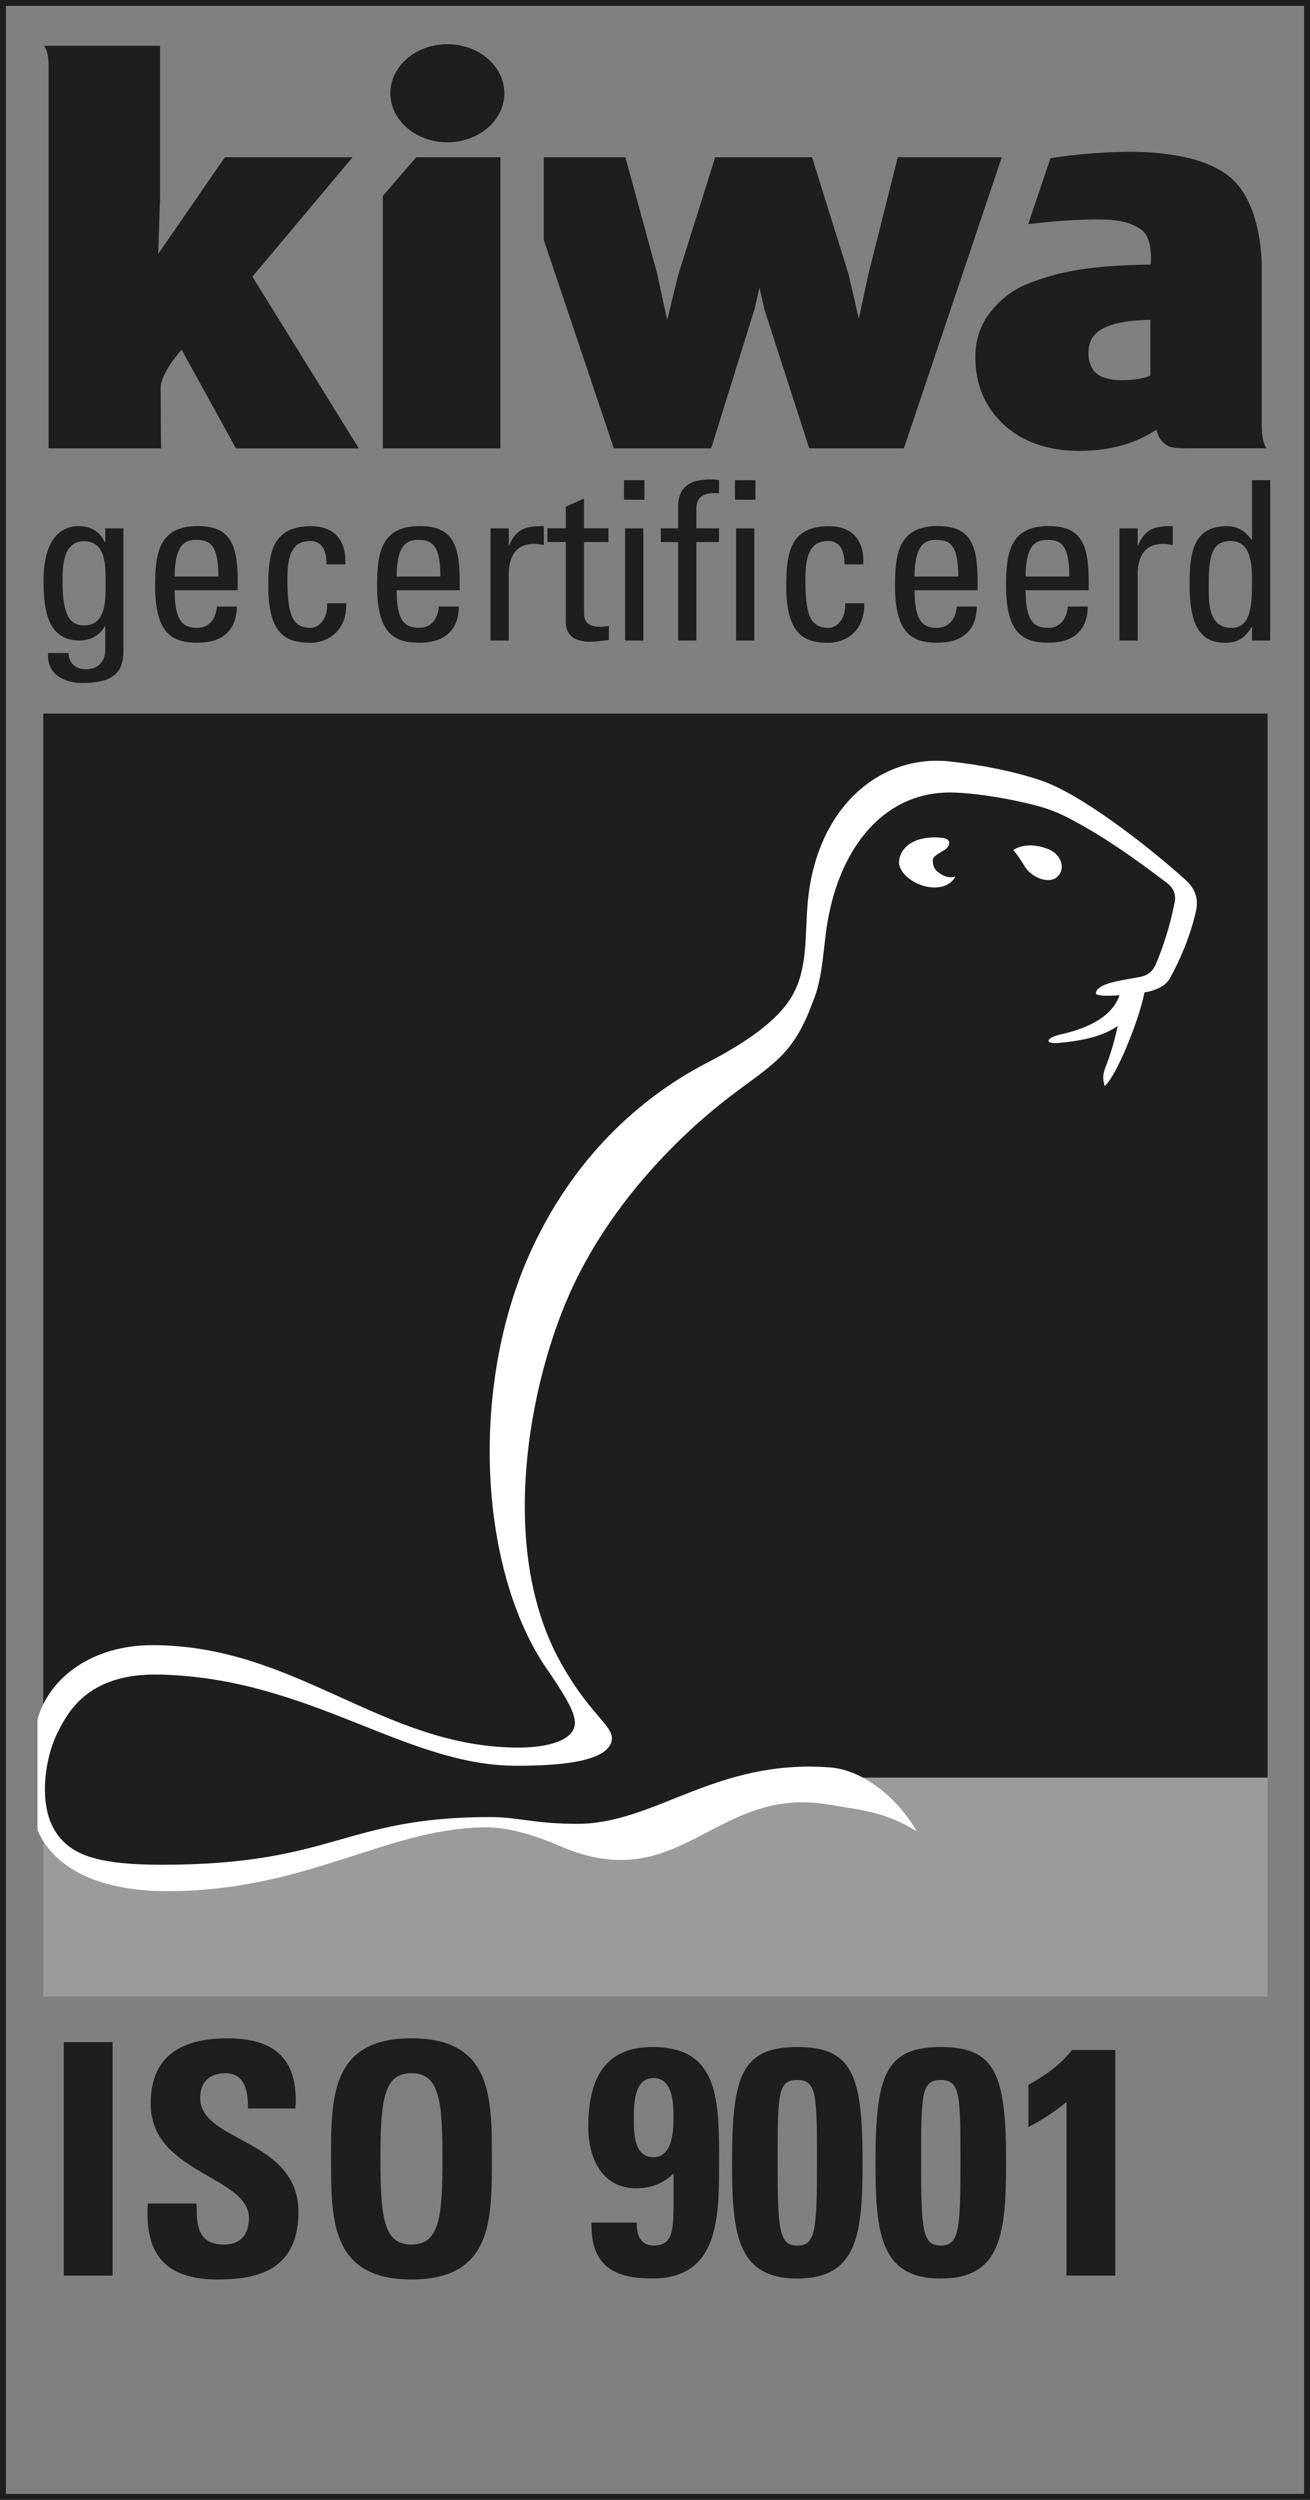 <svg xmlns="http://www.w3.org/2000/svg" xmlns:xlink="http://www.w3.org/1999/xlink" id="Layer_2" viewBox="0 0 222.96 425.2"><rect x="0" y="0" width="222.96" height="425.2" fill="#808080" stroke="none"/><defs><style>.cls-1{fill:none;}.cls-1,.cls-2,.cls-3,.cls-4{stroke-width:0px;}.cls-2{fill:#9b9b9b;}.cls-3{fill:#fff;}.cls-5{clip-path:url(#clippath);}.cls-4{fill:#1e1e1c;}</style><clipPath id="clippath"><rect class="cls-1" width="222.96" height="425.2"></rect></clipPath></defs><g id="Layer_2-2"><g id="Layer_1-2"><g class="cls-5"><path class="cls-4" d="m222.96,0H0v425.2h222.96V0h0Zm-1,1v423.19H1V1h220.96"></path></g><polygon class="cls-2" points="215.74 302.2 7.37 302.2 7.37 339.58 215.74 339.58 215.74 302.2 215.74 302.2"></polygon><path class="cls-4" d="m7.37,121.37h208.37v180.99h-80.26c-14.78,1.58-24.08,10.57-35.45,9.53-6.44-.59-11.2-2.08-15.88-2.07-20.67.07-26.36,11-56.48,11-8.04,0-14.23-4.32-20.3-11.13V121.37h0Z"></path><path class="cls-3" d="m172.46,144.61s.65.61,2,2.83c1.29,2.12,5.17,3.45,6.13.71.5-1.42-.59-3.05-1.99-3.64-3.95-1.66-6.14.09-6.14.09"></path><path class="cls-3" d="m6.37,292.5c2.06-7.42,9.63-12.67,19.55-12.67,24.38,0,38.95,17.17,61.87,17.42,6.09.07,10.05-1.5,10.05-4.18,0-1.71-1.21-3.93-4.2-8.38-12.12-16.69-14.01-48.74-3.14-72.21,7.88-17.01,19.95-26.58,29.73-31.65,5.84-3.03,12.13-6.95,14.71-11.65,2.59-4.7,2.03-10.18,2.54-15.72,1.45-16.03,12.19-25.18,24.06-23.95,5.24.54,11.02,1.68,15.5,3.2,1.99.67,3.9,1.65,5.78,2.74,5.55,3.21,13.01,8.88,18.85,14.12,1.74,1.56,2.39,3.23,1.85,5.55-1,4.35-2.85,8.45-4.28,11.05-.75,1.39-1.83,1.94-3.36,2.4-1.57.47-9.2,1.27-9.35.42-.02-2.09,6.59-2.43,8.17-3,1.06-.41,1.65-1.03,2.12-2.23.98-2.24,2.34-6.32,3.01-9.85.45-1.64,0-2.8-1.27-3.77-6.76-5.12-11.09-8-16.16-10.73-1.67-.9-3.52-1.7-5.52-2.25-4.28-1.17-9.71-2.13-14.17-2.34-11.9-.57-19.56,8.95-21.83,21.77-.76,4.26-.77,9.76-2.57,13.89-3.31,9.11-6.94,10.58-14.12,16.07-7.53,5.76-20.19,17.51-27.35,33.73-6.73,15.24-12.12,42.8-1.61,62.14,4.9,9,8.96,10.91,8.92,13.32-.27,4.23-10.3,4.6-16.29,4.6-18.95,0-35.03-14.9-60.66-15.51-12.25-.29-15.62,6.4-17.34,9.74-2.21,4.3-3.51,12.49-.25,17.24,2.59,3.78,7.19,5.37,17.92,5.37,29.4,0,30.83-8.11,55.95-8.11,4.67,0,7.54,1.16,14.84,1.15,13.22-.02,23.53-11.11,42.99-9.59,5.79.45,11.64,5.46,14.73,10.86-5.58-3.39-9.19-3.54-14.94-4.54-19.43-3.36-25.21,15.92-45.76,7.07-5.99-2.58-9.95-3.29-13.37-3.2-16.57.42-29.82,10.74-53.2,10.85-12.95.06-19.89-4.53-22.39-10.39v-18.81h0v.03Z"></path><path class="cls-3" d="m193.27,167.94c-1.47.1-2.02.06-2.06.36-.45,3.42-1,8.12-3.14,13.43-.25.91-.51,1.3-.06,3.01,2.24-1.92,6.48-12.9,6.9-16.74.02-.12-.37-.13-1.64-.05"></path><path class="cls-3" d="m162.58,149.07s-.98.51-2.44-.39c-1.07-.66-1.36-1.27-1.39-2.26-.02-.82,1.17-1.32,2.11-1.91.92-.72,1.1-1.84-.52-2-4.33-.49-7.16,1.43-7.32,4.03-.14,2.06,2.94,4.44,6.12,4.41,2.76-.04,3.45-1.88,3.45-1.88"></path><path class="cls-3" d="m194.13,168.15c-1.12,5.91-5.4,8.48-13.86,9.24-2.58.23-2.37-.86.36-1.47,4.62-1.03,9.28-3.18,10.16-7.53.28-1.38,3.65-1.9,3.34-.24"></path><path class="cls-4" d="m60.01,26.75h-21.74l-11.34,16.44.31-9.43V7.79H7.5s.77.82.77,3.34v65.13h19.14s-.07-7.02-.07-10.27c0-2.58,3.57-6.51,3.57-6.51l9.25,16.79h20.91l-18.11-29.21,17.03-20.3h.02Z"></path><polygon class="cls-4" points="152.8 26.75 147.79 46.66 146.17 54.23 144.4 46.56 138.21 26.75 121.72 26.75 115.46 46.67 113.55 54.42 111.86 46.6 106.44 26.75 92.55 26.75 92.55 40.79 104.47 76.26 121.04 76.26 128.41 52.62 129.26 48.91 130.11 52.66 137.73 76.26 153.84 76.26 170.5 26.75 152.8 26.75 152.8 26.75"></polygon><path class="cls-4" d="m195.78,63.85c0,.07-.36.2-.56.26-1.72.56-3.76.56-4.6.56s-2.64-.19-3.74-.95c-.53-.36-.89-.8-1.18-1.45-.3-.66-.45-1.35-.45-2.19,0-2.25.98-3.66,3.23-4.55,1.95-.77,4.15-1.05,7.31-1.14v9.45h0Zm18.96,8.39v-26.64c0-6.63-1.95-12.76-5.51-15.57-1.88-1.5-4.4-2.59-7.35-3.25-2.85-.63-5.96-.96-9.17-.96-6.63,0-12.08.79-13.93,1.1l-3.78,11.2c1.59-.19,7.03-.8,11.43-.8,3.71,0,5.95.37,7.92,1.83,1.96,1.46,1.5,5.86,1.5,5.86-3.46.03-6.62.2-9.42.5-1.84.19-3.69.49-5.49.88-1.81.39-3.87,1.04-6.1,1.92-2.35.93-4.43,2.49-6.17,4.64-1.77,2.18-2.67,4.8-2.67,7.78,0,4.64,1.62,8.5,4.82,11.48,3.25,2.97,7.57,4.48,12.84,4.48s9.5-1.21,13.18-3.61c.27,1.35.9,2.13,1.88,2.74.78.45,2.1.43,4.29.43h12.56s-.83-.77-.83-4.02"></path><polygon class="cls-4" points="65.16 33.32 65.16 65.28 65.16 76.26 73.33 76.26 85.17 76.26 85.17 26.75 70.84 26.75 65.16 33.32 65.16 33.32"></polygon><path class="cls-4" d="m76.14,7.52c-5.36,0-9.7,3.74-9.7,8.34s4.34,8.34,9.7,8.34,9.7-3.74,9.7-8.34-4.34-8.34-9.7-8.34"></path><path class="cls-4" d="m14.27,92.06c-3.51,0-3.63,4.23-3.63,6.76,0,6.12,1.4,7.56,3.7,7.56,3.74,0,3.63-4.42,3.63-7.07,0-2.83.19-7.26-3.7-7.26h0Zm3.63-2.19h3.1v21.01c0,4.27-2.83,5.29-7.03,5.29-3.17,0-6.05-1.59-5.78-5.1h3.48c.04,1.78,1.21,2.76,2.91,2.76,2.15,0,3.33-1.32,3.33-3.29v-3.97h-.11c-.79,1.51-2.53,2.38-4.19,2.38-5.18,0-6.2-4.46-6.2-10.13,0-8.77,4.42-9.33,5.97-9.33,2,0,3.59.87,4.46,2.72h.08v-2.34h-.02Z"></path><path class="cls-4" d="m37.17,98.06c0-5.55-1.55-6.23-3.82-6.23-1.97,0-3.59.94-3.63,6.23h7.45Zm-7.44,2.34c0,5.33,1.44,6.39,3.85,6.39,2.12,0,3.21-1.7,3.33-3.63h3.4c-.04,4.23-2.64,6.16-6.65,6.16s-7.26-1.21-7.26-9.64c0-5.59.64-10.2,7.26-10.2,5.44,0,6.8,2.98,6.8,9.3v1.62s-10.73,0-10.73,0Z"></path><path class="cls-4" d="m55.57,95.99c.08-3.14-1.47-3.97-2.65-3.97-2.38,0-4.01,1.13-4.01,6.35,0,6.2.79,8.43,4.01,8.43.72,0,2.87-.76,2.76-4.19h3.25c.11,5.37-3.89,6.73-6.01,6.73-4.04,0-7.26-1.21-7.26-9.64,0-5.59.64-10.2,7.26-10.2,3.82,0,6.05,2.23,5.86,6.5h-3.21Z"></path><path class="cls-4" d="m74.95,98.06c0-5.55-1.55-6.23-3.82-6.23-1.97,0-3.59.94-3.63,6.23h7.45Zm-7.44,2.34c0,5.33,1.44,6.39,3.85,6.39,2.12,0,3.21-1.7,3.33-3.63h3.4c-.04,4.23-2.64,6.16-6.65,6.16s-7.26-1.21-7.26-9.64c0-5.59.64-10.2,7.26-10.2,5.44,0,6.8,2.98,6.8,9.3v1.62s-10.73,0-10.73,0Z"></path><path class="cls-4" d="m86.59,92.74h.08c1.28-2.91,2.87-3.25,5.89-3.25v3.21c-.57-.08-1.1-.19-1.66-.19-3.44,0-4.31,2.61-4.31,5.18v11.26h-3.1v-19.08h3.1v2.87h0Z"></path><path class="cls-4" d="m96.3,89.86v-3.67l3.1-1.4v5.06h4.16v2.34h-4.16v11.68c0,1.21,0,2.76,2.83,2.76.23,0,.72-.07,1.4-.15v2.38c-1.02.08-2.04.3-3.06.3-2.95,0-4.27-1.21-4.27-3.4v-13.57h-3.14v-2.34h3.14Z"></path><path class="cls-4" d="m109.49,108.95h-3.1v-19.08h3.1v19.08h0Zm-3.29-27.28h3.48v3.33h-3.48v-3.33h0Z"></path><path class="cls-4" d="m115.42,89.86v-3.7c0-3.85,2.72-4.61,5.48-4.61.64,0,1.02.04,1.47.11v2.23c-3.29-.23-3.85,1.17-3.85,2.72v3.25h3.85v2.34h-3.85v16.74h-3.1v-16.74h-2.95v-2.34s2.95,0,2.95,0Z"></path><path class="cls-4" d="m128.38,108.95h-3.1v-19.08h3.1v19.08h0Zm-3.29-27.28h3.48v3.33h-3.48v-3.33h0Z"></path><path class="cls-4" d="m143.72,95.99c.08-3.14-1.47-3.97-2.64-3.97-2.38,0-4.01,1.13-4.01,6.35,0,6.2.79,8.43,4.01,8.43.72,0,2.87-.76,2.76-4.19h3.25c.11,5.37-3.89,6.73-6.01,6.73-4.04,0-7.26-1.21-7.26-9.64,0-5.59.64-10.2,7.26-10.2,3.82,0,6.05,2.23,5.86,6.5h-3.22Z"></path><path class="cls-4" d="m163.1,98.06c0-5.55-1.55-6.23-3.82-6.23-1.96,0-3.59.94-3.63,6.23h7.45Zm-7.44,2.34c0,5.33,1.44,6.39,3.85,6.39,2.12,0,3.21-1.7,3.33-3.63h3.4c-.04,4.23-2.64,6.16-6.65,6.16s-7.26-1.21-7.26-9.64c0-5.59.64-10.2,7.26-10.2,5.44,0,6.8,2.98,6.8,9.3v1.62h-10.73Z"></path><path class="cls-4" d="m182,98.06c0-5.55-1.55-6.23-3.82-6.23-1.96,0-3.59.94-3.63,6.23h7.45Zm-7.44,2.34c0,5.33,1.44,6.39,3.85,6.39,2.12,0,3.21-1.7,3.33-3.63h3.4c-.04,4.23-2.64,6.16-6.65,6.16s-7.26-1.21-7.26-9.64c0-5.59.64-10.2,7.26-10.2,5.44,0,6.8,2.98,6.8,9.3v1.62h-10.73Z"></path><path class="cls-4" d="m193.63,92.74h.08c1.28-2.91,2.87-3.25,5.89-3.25v3.21c-.57-.08-1.1-.19-1.66-.19-3.44,0-4.31,2.61-4.31,5.18v11.26h-3.1v-19.08h3.1v2.87h0Z"></path><path class="cls-4" d="m209.5,92.02c-3.33,0-3.78,2.65-3.78,7.75,0,2.87,0,7.03,3.89,7.03,3.48,0,3.48-4.31,3.48-8.16,0-2.53-.15-6.61-3.59-6.61h0Zm3.59-10.35h3.1v27.28h-3.1v-2.27h-.08c-1.06,1.78-2.38,2.65-4.38,2.65-3.06,0-6.16-1.21-6.16-9.6,0-4.76.15-10.24,6.31-10.24,1.81,0,3.14.79,4.2,2.3h.11v-10.13h0Z"></path><path class="cls-4" d="m10.86,387.06v-39.71h8.3v39.71h-8.3Z"></path><path class="cls-4" d="m36.93,387.72c-10.28,0-12.21-6.05-11.77-12.92h8.3c0,3.79.17,6.98,4.73,6.98,2.8,0,4.18-1.81,4.18-4.51,0-7.15-16.72-7.59-16.72-19.41,0-6.21,2.97-11.16,13.09-11.16,8.08,0,12.1,3.63,11.55,11.93h-8.08c0-2.97-.5-5.99-3.85-5.99-2.69,0-4.29,1.49-4.29,4.23,0,7.53,16.72,6.88,16.72,19.36,0,10.28-7.53,11.49-13.86,11.49h0Z"></path><path class="cls-4" d="m56.34,367.21c0-10.5,0-20.51,13.69-20.51s13.69,10.01,13.69,20.51,0,20.51-13.69,20.51-13.69-10.12-13.69-20.51Zm18.97,0c0-10.17-.6-14.57-5.28-14.57s-5.28,4.4-5.28,14.57.6,14.57,5.28,14.57,5.28-4.4,5.28-14.57Z"></path><path class="cls-4" d="m108.37,378.04c0,.99.11,1.98.55,2.69s1.15,1.21,2.31,1.21c3.85,0,3.41-3.13,3.41-12.26-1.76,1.76-3.9,2.53-6.38,2.53-5.88,0-8.14-5.28-8.14-10.39,0-7.53,2.31-13.64,10.94-13.64,11.38,0,11.33,9.07,11.33,19.85,0,9.46-.16,19.52-11.38,19.52-6.65,0-10.5-2.25-10.34-9.51h7.7,0Zm2.8-11.11c3.3,0,3.46-4.46,3.46-6.82s-.11-6.65-3.41-6.65-3.35,4.45-3.35,6.82,0,6.65,3.3,6.65Z"></path><path class="cls-4" d="m146.81,367.76c0,12.04-.77,19.8-11.11,19.8s-11.11-7.75-11.11-19.8c0-14.68,1.65-19.58,11.11-19.58s11.11,4.89,11.11,19.58Zm-14.46.11c0,11.6.28,14.08,3.35,14.08s3.35-2.47,3.35-14.08-.05-14.08-3.35-14.08-3.35,2.25-3.35,14.08Z"></path><path class="cls-4" d="m171.23,367.76c0,12.04-.77,19.8-11.11,19.8s-11.11-7.75-11.11-19.8c0-14.68,1.65-19.58,11.11-19.58s11.11,4.89,11.11,19.58Zm-14.46.11c0,11.6.28,14.08,3.35,14.08s3.35-2.47,3.35-14.08-.05-14.08-3.35-14.08-3.35,2.25-3.35,14.08Z"></path><path class="cls-4" d="m175.03,354.62c2.75-1.54,5.44-3.35,7.42-5.94h7.37v38.38h-8.3v-29.53c-1.98,1.65-4.23,3.08-6.49,4.29v-7.2h0Z"></path></g></g></svg>